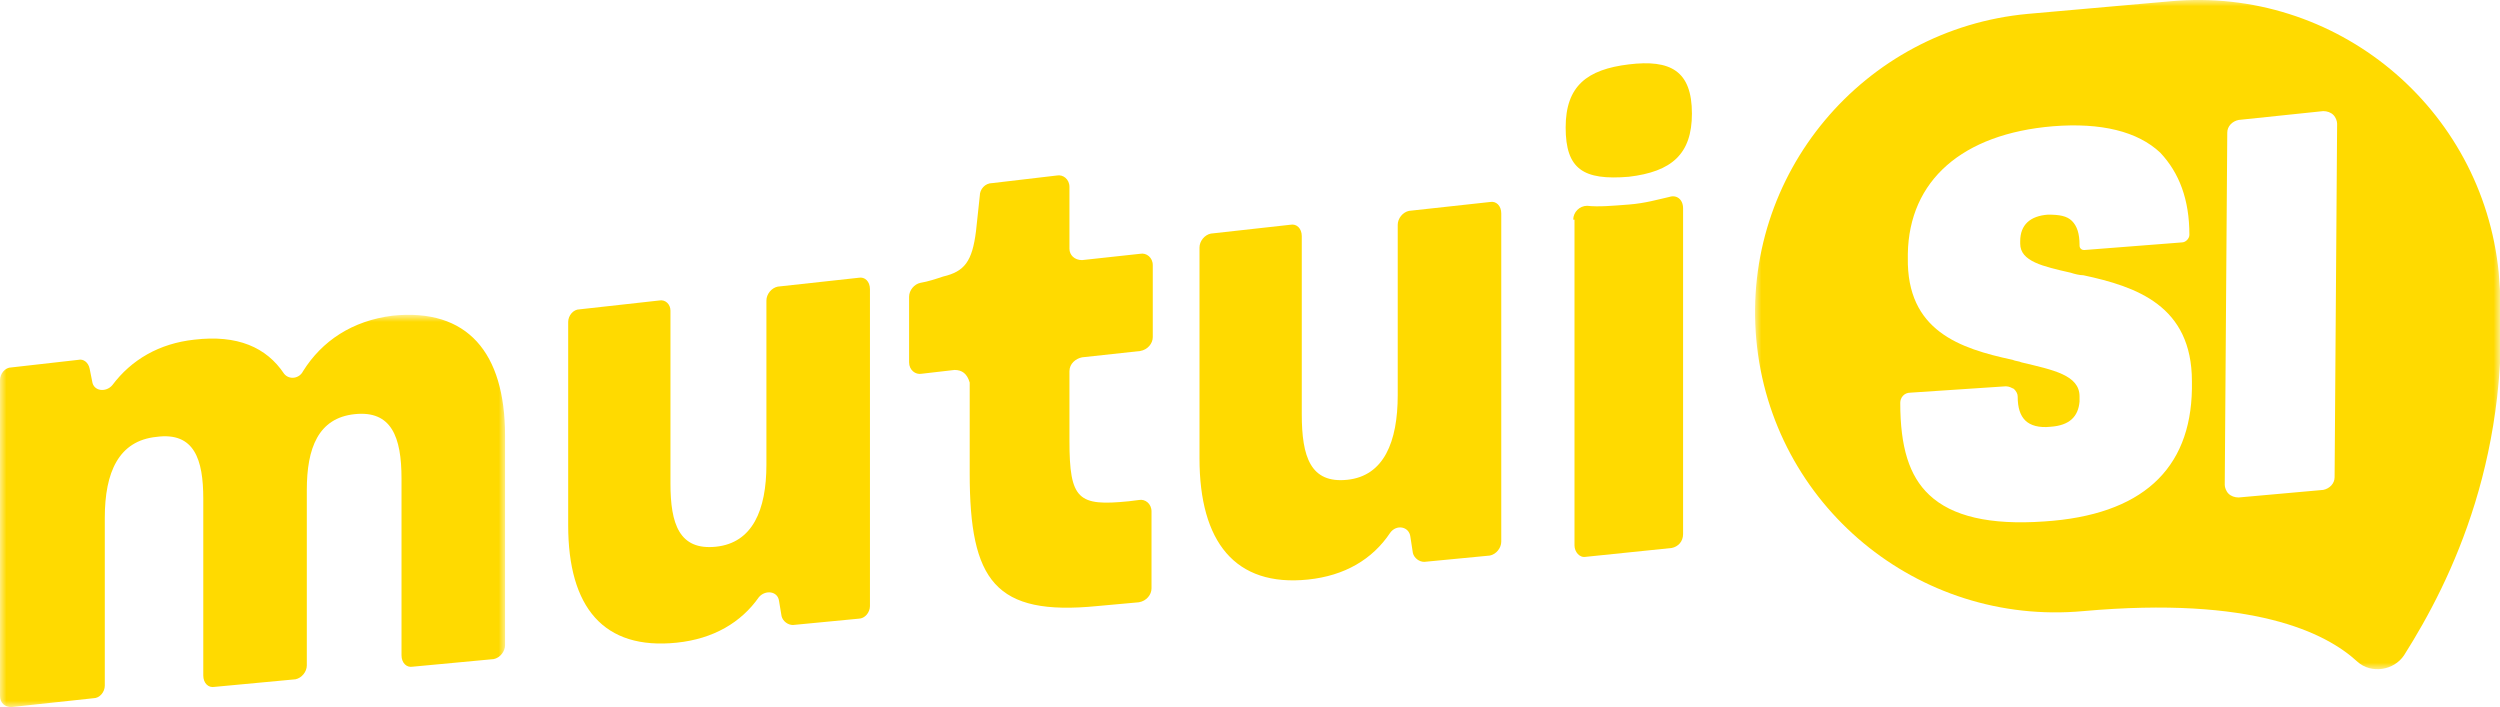 <?xml version="1.0" encoding="utf-8"?>
<!-- Generator: Adobe Illustrator 26.3.1, SVG Export Plug-In . SVG Version: 6.00 Build 0)  -->
<svg version="1.1" id="Layer_1" xmlns="http://www.w3.org/2000/svg" xmlns:xlink="http://www.w3.org/1999/xlink" x="0px" y="0px"
	 viewBox="0 0 198 56" style="enable-background:new 0 0 198 56;" xml:space="preserve">
<style type="text/css">
	.st0{filter:url(#Adobe_OpacityMaskFilter);}
	.st1{fill-rule:evenodd;clip-rule:evenodd;fill:#FFFFFF;}
	.st2{mask:url(#mask-2_00000107559917296149135820000004463585072572372115_);fill-rule:evenodd;clip-rule:evenodd;fill:#FFDA00;}
	.st3{fill-rule:evenodd;clip-rule:evenodd;fill:#FFDA00;}
	.st4{filter:url(#Adobe_OpacityMaskFilter_00000073701487080035815360000017025345949001316995_);}
	.st5{mask:url(#mask-4_00000161612823103005656960000010751300215389333414_);fill-rule:evenodd;clip-rule:evenodd;fill:#FFDA00;}
</style>
<g id="atoms_x2F_logo">
	<g id="Logo">
		<g id="Group-3" transform="translate(0, 25)">
			<g id="Clip-2">
			</g>
			<defs>
				<filter id="Adobe_OpacityMaskFilter" filterUnits="userSpaceOnUse" x="0" y="0" width="40" height="31">
					<feColorMatrix  type="matrix" values="1 0 0 0 0  0 1 0 0 0  0 0 1 0 0  0 0 0 1 0"/>
				</filter>
			</defs>
			
				<mask maskUnits="userSpaceOnUse" x="0" y="0" width="40" height="31" id="mask-2_00000107559917296149135820000004463585072572372115_">
				<g class="st0">
					<polygon id="path-1_00000157301400242562067030000016076074302616550817_" class="st1" points="0,0 40,0 40,31 0,31 					"/>
				</g>
			</mask>
			<path id="Fill-1" class="st2" d="M0.9,4.1l5.3-0.6C6.6,3.4,7,3.7,7.1,4.2l0.2,1C7.4,6,8.4,6.1,8.9,5.5c1.5-2,3.7-3.3,6.5-3.6
				c3.4-0.4,5.7,0.6,7.1,2.7C22.9,5.1,23.7,5,24,4.4c1.5-2.4,3.9-4,7.1-4.4C37-0.6,40,2.9,40,9.5v16.6c0,0.5-0.4,1-0.9,1.1l-6.4,0.6
				c-0.5,0.1-0.9-0.3-0.9-0.9v-14c0-3.3-0.8-5.4-3.7-5.1c-2.9,0.3-3.8,2.7-3.8,6v13.9c0,0.5-0.4,1-0.9,1.1l-6.4,0.6
				c-0.5,0.1-0.9-0.3-0.9-0.9v-14c0-3.1-0.7-5.3-3.7-4.9C9.4,9.9,8.3,12.4,8.3,16v13.3c0,0.5-0.4,1-0.9,1L0.9,31
				C0.4,31,0,30.7,0,30.1v-25C0,4.6,0.4,4.1,0.9,4.1"/>
		</g>
		<path id="Fill-4" class="st3" d="M45,41.6V25.5c0-0.5,0.4-1,0.9-1l6.3-0.7c0.5-0.1,0.9,0.3,0.9,0.8v13.7c0,3.2,0.7,5.3,3.6,5
			c2.9-0.3,4-2.9,4-6.5V23.8c0-0.5,0.4-1,0.9-1.1l6.4-0.7c0.5-0.1,0.9,0.3,0.9,0.9V48c0,0.5-0.4,1-0.9,1l-5.2,0.5
			c-0.4,0-0.8-0.3-0.9-0.7l-0.2-1.2c-0.1-0.8-1.1-0.9-1.6-0.3c-1.4,2-3.6,3.3-6.5,3.6C47.8,51.5,45,48.1,45,41.6"/>
		<path id="Fill-6" class="st3" d="M75.6,29.3L73,29.6c-0.5,0.1-1-0.3-1-0.9v-5.2c0-0.5,0.4-1,0.9-1.1c0.6-0.1,1.2-0.3,1.8-0.5
			c1.7-0.4,2.3-1.2,2.6-3.6c0.1-0.9,0.2-1.9,0.3-2.8c0-0.5,0.4-1,1-1l5.1-0.6c0.5-0.1,1,0.3,1,0.9v4.9c0,0.5,0.4,0.9,1,0.9l4.6-0.5
			c0.5-0.1,1,0.3,1,0.9v5.7c0,0.5-0.4,1-1,1.1l-4.6,0.5c-0.5,0.1-1,0.5-1,1.1v5.5c0,4.7,0.7,5.2,4.7,4.8l0.8-0.1
			c0.5-0.1,1,0.3,1,0.9v6.1c0,0.5-0.4,1-1,1.1l-3.3,0.3c-8.1,0.8-10.1-2-10.1-10.5v-7.2C76.6,29.6,76.2,29.3,75.6,29.3"/>
		<path id="Fill-8" class="st3" d="M95,36.3V19.6c0-0.5,0.4-1,0.9-1.1l6.3-0.7c0.5-0.1,0.9,0.3,0.9,0.9v14.1c0,3.4,0.7,5.5,3.6,5.2
			c2.9-0.3,4-3,4-6.7V17.8c0-0.5,0.4-1,0.9-1.1l6.4-0.7c0.5-0.1,0.9,0.3,0.9,0.9v26c0,0.5-0.4,1-0.9,1.1l-5.2,0.5
			c-0.4,0-0.8-0.3-0.9-0.7l-0.2-1.3c-0.1-0.8-1.1-1-1.6-0.3c-1.4,2.1-3.6,3.4-6.5,3.7C97.8,46.5,95,42.9,95,36.3"/>
		<path id="Fill-10" class="st3" d="M124.6,17.4c0-0.6,0.5-1.1,1.1-1.1c0.9,0.1,2,0,3.3-0.1c1.3-0.1,2.3-0.4,3.2-0.6
			c0.6-0.2,1.1,0.2,1.1,0.9v25.8c0,0.6-0.4,1-0.9,1.1l-6.8,0.7c-0.5,0.1-0.9-0.4-0.9-0.9V17.4z M124,10.1c0-3.3,1.7-4.6,5-5
			c3.3-0.4,5,0.5,5,3.9c0,3.2-1.6,4.6-5,5C125.4,14.3,124,13.4,124,10.1L124,10.1z"/>
		<g id="Group-14" transform="translate(139, 0)">
			<g id="Clip-13">
			</g>
			<defs>
				
					<filter id="Adobe_OpacityMaskFilter_00000078011038141612933170000015331962506760431508_" filterUnits="userSpaceOnUse" x="0" y="0" width="59" height="53">
					<feColorMatrix  type="matrix" values="1 0 0 0 0  0 1 0 0 0  0 0 1 0 0  0 0 0 1 0"/>
				</filter>
			</defs>
			
				<mask maskUnits="userSpaceOnUse" x="0" y="0" width="59" height="53" id="mask-4_00000161612823103005656960000010751300215389333414_">
				<g style="filter:url(#Adobe_OpacityMaskFilter_00000078011038141612933170000015331962506760431508_);">
					<polygon id="path-3_00000146467420838460937300000008517904104040910506_" class="st1" points="0,0 59,0 59,53 0,53 					"/>
				</g>
			</mask>
			<path id="Fill-12" class="st5" d="M45.9,37.8c0,0.5-0.4,0.9-0.9,1l-6.7,0.6c-0.3,0-0.6-0.1-0.8-0.3c-0.2-0.2-0.3-0.5-0.3-0.7
				l0.2-27.9c0-0.5,0.4-0.9,0.9-1L45,8.8c0.3,0,0.6,0.1,0.8,0.3c0.2,0.2,0.3,0.5,0.3,0.7L45.9,37.8z M34.4,18.6
				c0,0.3-0.3,0.6-0.6,0.6l-7.7,0.6c-0.1,0-0.2,0-0.3-0.1c-0.1-0.1-0.1-0.2-0.1-0.3c0-0.9-0.2-1.5-0.6-1.9c-0.4-0.4-1-0.5-1.9-0.5
				c-1.4,0.1-2.2,0.8-2.2,2.1l0,0.2c0,1.4,1.8,1.8,4,2.3c0.3,0.1,0.7,0.2,1,0.2c4.2,0.9,8.6,2.4,8.6,8.4l0,0.6
				c-0.1,6.4-4,10-11.7,10.5c-4.3,0.3-7.3-0.4-9.1-2.1c-1.6-1.5-2.3-3.8-2.3-7.3l0,0c0-0.4,0.3-0.8,0.8-0.8l7.5-0.5c0,0,0,0,0.1,0
				c0.2,0,0.4,0.1,0.6,0.2c0.2,0.2,0.3,0.4,0.3,0.6c0,0.9,0.2,1.5,0.6,1.9c0.4,0.4,1.1,0.6,2,0.5c1.5-0.1,2.2-0.8,2.3-2l0-0.4
				c0-1.7-2.1-2.1-4.6-2.7c-0.2-0.1-0.5-0.1-0.7-0.2c-4.2-0.9-8.4-2.3-8.3-8.1l0-0.3c0.1-5.8,4.3-9.5,11.5-10.1
				c3.8-0.3,6.7,0.4,8.5,2.1C33.6,13.7,34.4,15.8,34.4,18.6L34.4,18.6z M32.9,0.1l-11.3,1C8.6,2.3-1.1,13.8,0.1,26.9l0,0
				C1.3,40,12.9,49.6,26,48.4c13.4-1.2,19.2,1.7,21.7,4c1.1,1,2.9,0.7,3.7-0.5c3.8-6,8.7-16.1,7.5-30.3l0,0
				C57.6,8.5,46-1.1,32.9,0.1L32.9,0.1z"/>
		</g>
	</g>
</g>
</svg>
